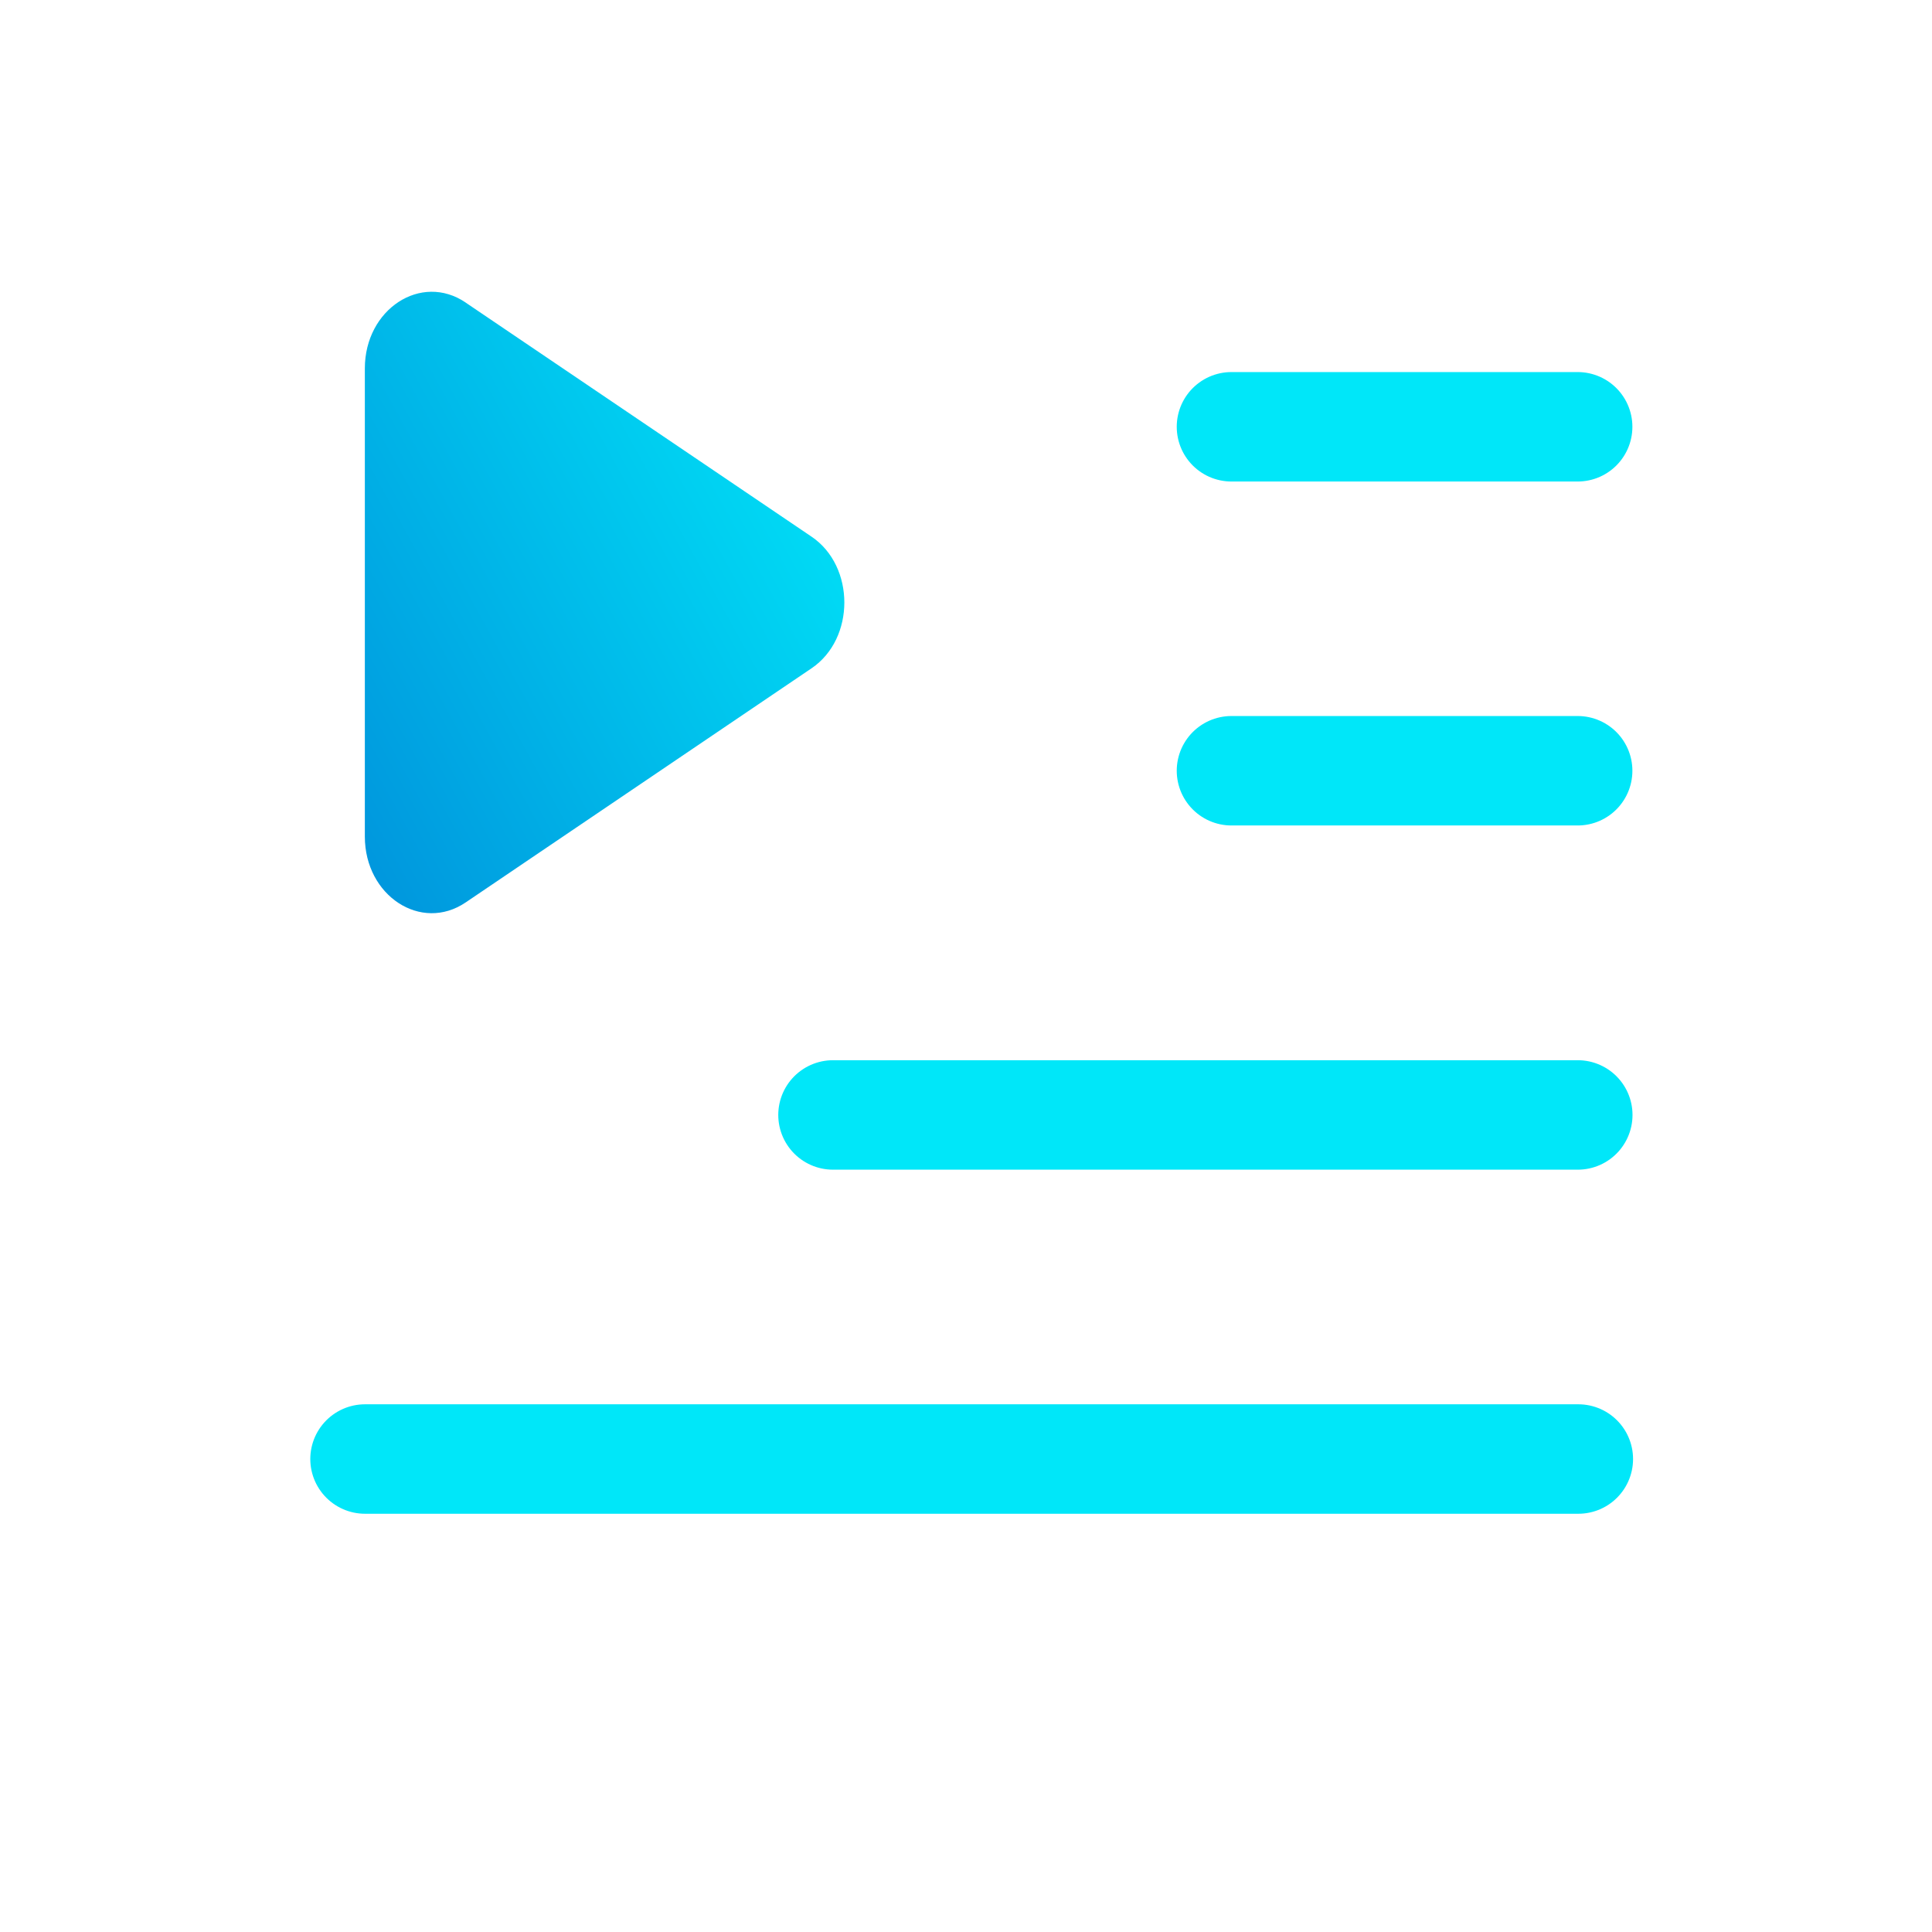 <svg width="32" height="32" fill="none" xmlns="http://www.w3.org/2000/svg"><path fill-rule="evenodd" clip-rule="evenodd" d="M7.713 5.012l5.729 3.877c.724.49.724 1.69 0 2.18l-5.729 3.878c-.738.5-1.67-.11-1.67-1.09V6.102c0-.981.932-1.591 1.67-1.091z" fill="url(#paint0_linear)"/><path d="M6.046 24.166h20.096m-5.745-11.4h5.734m-12.334 5.701h12.336M20.397 7.069h5.734" stroke="#00E7F9" stroke-width="1.813" stroke-linecap="round" stroke-linejoin="round"/><defs><linearGradient id="paint0_linear" x1="5.601" y1="14.636" x2="15.744" y2="9.061" gradientUnits="userSpaceOnUse"><stop stop-color="#0093DC"/><stop offset="1" stop-color="#00E7F9"/></linearGradient></defs></svg>